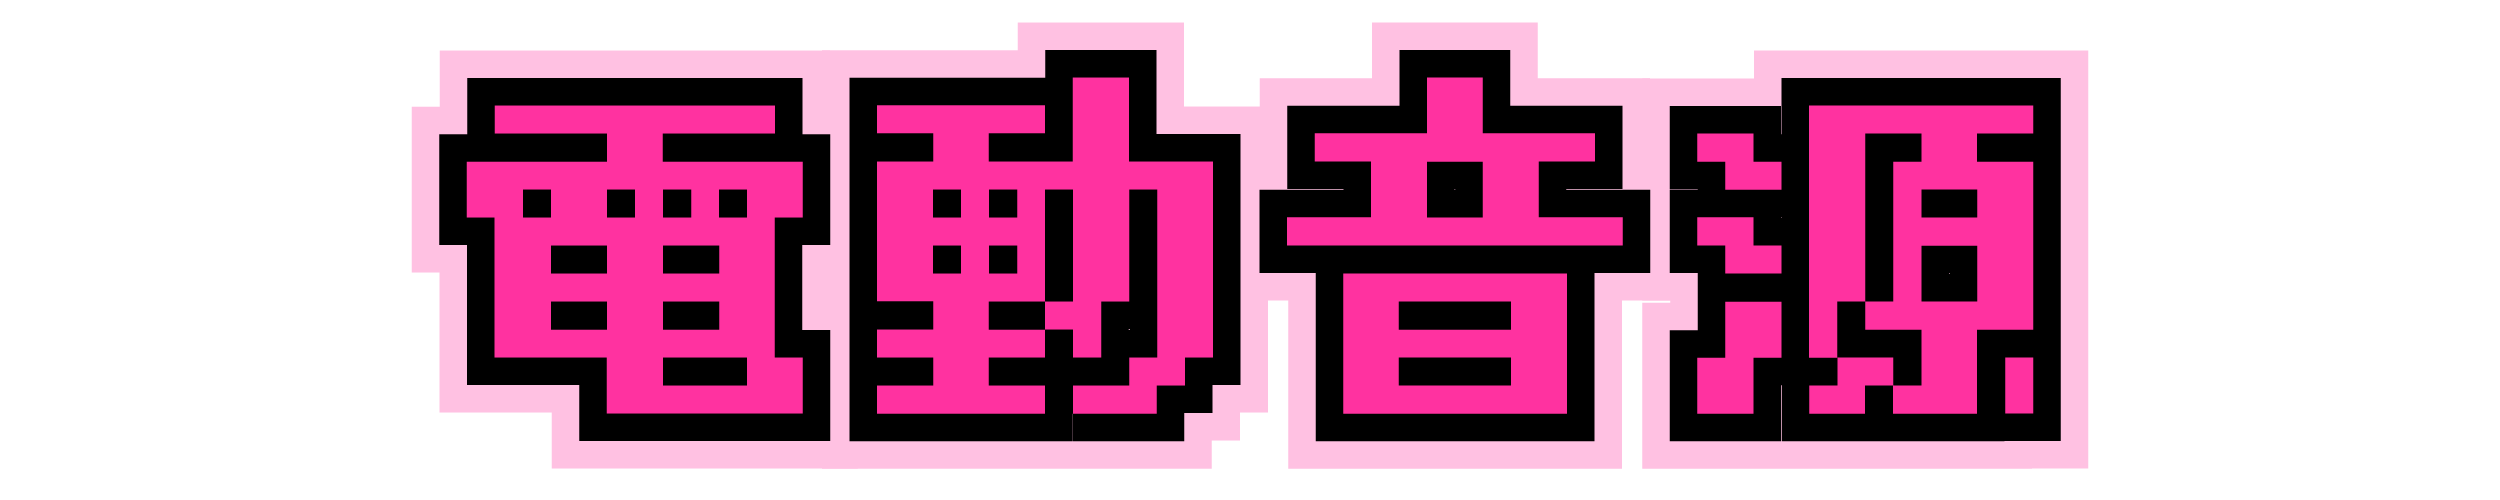 <?xml version="1.0" encoding="UTF-8"?>
<svg id="_レイヤー_1" data-name="レイヤー 1" xmlns="http://www.w3.org/2000/svg" version="1.1" viewBox="0 0 1000 200">
  <defs>
    <style>
      .cls-1 {
        fill: #000;
        stroke: #000;
        stroke-width: 22px;
      }

      .cls-1, .cls-2 {
        stroke-miterlimit: 10;
      }

      .cls-3 {
        fill: #ff32a0;
        stroke-width: 0px;
      }

      .cls-2 {
        fill: #ffc1e2;
        stroke: #ffc1e2;
        stroke-width: 44px;
      }
    </style>
  </defs>
  <g>
    <path class="cls-2" d="M197.9,53.4v-11.2h112.1v11.2h-44.9v11.3h56v22.3h-11.2v56h11.2v22.4h-78.4v-22.4h-44.9v-56h-11.1v-22.3h56.1v-11.3h-44.9ZM220.4,87v-11.2h-11.2v11.2s11.2,0,11.2,0ZM220.4,109.4h22.4v-11.2h-22.4v11.2ZM220.4,131.9h22.4v-11.3h-22.4v11.3ZM254,87v-11.2h-11.2v11.2s11.2,0,11.2,0ZM276.5,87v-11.2h-11.3v11.2s11.3,0,11.3,0ZM265.2,109.4h22.5v-11.2h-22.5v11.2ZM265.2,131.9h22.5v-11.3h-22.5v11.3ZM265.2,154.2h33.6v-11.2h-33.6v11.2h0ZM298.8,87v-11.2h-11.2v11.2s11.2,0,11.2,0Z"/>
    <path class="cls-2" d="M429.2,165.5v-11.3h22.5v-11.2h11.2v-67.2h-11.2v44.8h-11.2v22.4h-11.3v-11.2h-11.2v11.2h-22.5v11.2h22.5v11.3h-67.2v-11.3h22.5v-11.2h-22.5v-11.2h22.5v-11.3h-22.5v-55.9h22.5v-11.3h-22.5v-11.2h67.2v11.2h-22.5v11.3h33.6V31h22.5v33.6h33.6v78.4h-11.2v11.2h-11.3v11.3h-33.6ZM384.4,87v-11.2h-11.2v11.2s11.2,0,11.2,0ZM384.4,109.4v-11.2h-11.2v11.2h11.2ZM395.5,131.9h22.5v-11.3h11.2v-44.8h-11.2v44.8h-22.5v11.3ZM406.9,87v-11.2h-11.3v11.2s11.3,0,11.3,0ZM406.9,109.4v-11.2h-11.3v11.2h11.3Z"/>
    <path class="cls-2" d="M514.8,98.2v-11.3h33.6v-22.3h-22.5v-11.3h44.9v-22.3h22.3v22.3h44.9v11.3h-22.5v22.3h33.6v11.3h-134.4ZM626.8,165.5h-89.5v-56.1h89.5v56.1ZM559.5,131.9h44.9v-11.3h-44.9v11.3ZM559.5,154.2h44.9v-11.2h-44.9v11.2ZM570.8,87h22.3v-22.3h-22.3v22.3Z"/>
    <path class="cls-2" d="M678.9,64.7v-11.3h22.5v11.3h11.2v11.2h-22.5v-11.2h-11.2ZM678.9,98.2v-11.3h22.5v11.3h11.2v11.2h-22.5v-11.2h-11.2ZM701.4,165.5h-22.5v-22.4h11.2v-22.4h22.5v22.4h-11.2v22.4ZM723.7,165.5v-11.3h11.3v-11.2h22.3v11.2h11.3v-22.3h-22.5v-11.3h11.2v-55.9h11.3v-11.3h-22.5v67.2h-11.2v22.5h-11.3V42.2h89.7v11.2h-22.5v11.3h22.5v67.2h-22.5v33.6h-33.6v-11.3h-11.2v11.3h-22.4ZM768.6,87h22.3v-11.2h-22.3v11.2ZM768.6,120.6h22.3v-22.3h-22.3v22.3ZM813.3,143v22.4h-11.2v-22.4h11.2Z"/>
  </g>
  <g>
    <path class="cls-1" d="M197.9,53.4v-11.2h112.1v11.2h-44.9v11.3h56v22.3h-11.2v56h11.2v22.4h-78.4v-22.4h-44.9v-56h-11.1v-22.3h56.1v-11.3h-44.9ZM220.4,87v-11.2h-11.2v11.2s11.2,0,11.2,0ZM220.4,109.4h22.4v-11.2h-22.4v11.2ZM220.4,131.9h22.4v-11.3h-22.4v11.3ZM254,87v-11.2h-11.2v11.2s11.2,0,11.2,0ZM276.5,87v-11.2h-11.3v11.2s11.3,0,11.3,0ZM265.2,109.4h22.5v-11.2h-22.5v11.2ZM265.2,131.9h22.5v-11.3h-22.5v11.3ZM265.2,154.2h33.6v-11.2h-33.6v11.2h0ZM298.8,87v-11.2h-11.2v11.2s11.2,0,11.2,0Z"/>
    <path class="cls-1" d="M429.2,165.5v-11.3h22.5v-11.2h11.2v-67.2h-11.2v44.8h-11.2v22.4h-11.3v-11.2h-11.2v11.2h-22.5v11.2h22.5v11.3h-67.2v-11.3h22.5v-11.2h-22.5v-11.2h22.5v-11.3h-22.5v-55.9h22.5v-11.3h-22.5v-11.2h67.2v11.2h-22.5v11.3h33.6V31h22.5v33.6h33.6v78.4h-11.2v11.2h-11.3v11.3h-33.6ZM384.4,87v-11.2h-11.2v11.2s11.2,0,11.2,0ZM384.4,109.4v-11.2h-11.2v11.2h11.2ZM395.5,131.9h22.5v-11.3h11.2v-44.8h-11.2v44.8h-22.5v11.3ZM406.9,87v-11.2h-11.3v11.2s11.3,0,11.3,0ZM406.9,109.4v-11.2h-11.3v11.2h11.3Z"/>
    <path class="cls-1" d="M514.8,98.2v-11.3h33.6v-22.3h-22.5v-11.3h44.9v-22.3h22.3v22.3h44.9v11.3h-22.5v22.3h33.6v11.3h-134.4ZM626.8,165.5h-89.5v-56.1h89.5v56.1ZM559.5,131.9h44.9v-11.3h-44.9v11.3ZM559.5,154.2h44.9v-11.2h-44.9v11.2ZM570.8,87h22.3v-22.3h-22.3v22.3Z"/>
    <path class="cls-1" d="M678.9,64.7v-11.3h22.5v11.3h11.2v11.2h-22.5v-11.2h-11.2ZM678.9,98.2v-11.3h22.5v11.3h11.2v11.2h-22.5v-11.2h-11.2ZM701.4,165.5h-22.5v-22.4h11.2v-22.4h22.5v22.4h-11.2v22.4ZM723.7,165.5v-11.3h11.3v-11.2h22.3v11.2h11.3v-22.3h-22.5v-11.3h11.2v-55.9h11.3v-11.3h-22.5v67.2h-11.2v22.5h-11.3V42.2h89.7v11.2h-22.5v11.3h22.5v67.2h-22.5v33.6h-33.6v-11.3h-11.2v11.3h-22.4ZM768.6,87h22.3v-11.2h-22.3v11.2ZM768.6,120.6h22.3v-22.3h-22.3v22.3ZM813.3,143v22.4h-11.2v-22.4h11.2Z"/>
  </g>
  <g>
    <path class="cls-3" d="M197.9,53.4v-11.2h112.1v11.2h-44.9v11.3h56v22.3h-11.2v56h11.2v22.4h-78.4v-22.4h-44.9v-56h-11.1v-22.3h56.1v-11.3h-44.9ZM220.4,87v-11.2h-11.2v11.2s11.2,0,11.2,0ZM220.4,109.4h22.4v-11.2h-22.4v11.2ZM220.4,131.9h22.4v-11.3h-22.4v11.3ZM254,87v-11.2h-11.2v11.2s11.2,0,11.2,0ZM276.5,87v-11.2h-11.3v11.2s11.3,0,11.3,0ZM265.2,109.4h22.5v-11.2h-22.5v11.2ZM265.2,131.9h22.5v-11.3h-22.5v11.3ZM265.2,154.2h33.6v-11.2h-33.6v11.2h0ZM298.8,87v-11.2h-11.2v11.2s11.2,0,11.2,0Z"/>
    <path class="cls-3" d="M429.2,165.5v-11.3h22.5v-11.2h11.2v-67.2h-11.2v44.8h-11.2v22.4h-11.3v-11.2h-11.2v11.2h-22.5v11.2h22.5v11.3h-67.2v-11.3h22.5v-11.2h-22.5v-11.2h22.5v-11.3h-22.5v-55.9h22.5v-11.3h-22.5v-11.2h67.2v11.2h-22.5v11.3h33.6V31h22.5v33.6h33.6v78.4h-11.2v11.2h-11.3v11.3h-33.6ZM384.4,87v-11.2h-11.2v11.2s11.2,0,11.2,0ZM384.4,109.4v-11.2h-11.2v11.2h11.2ZM395.5,131.9h22.5v-11.3h11.2v-44.8h-11.2v44.8h-22.5v11.3ZM406.9,87v-11.2h-11.3v11.2s11.3,0,11.3,0ZM406.9,109.4v-11.2h-11.3v11.2h11.3Z"/>
    <path class="cls-3" d="M514.8,98.2v-11.3h33.6v-22.3h-22.5v-11.3h44.9v-22.3h22.3v22.3h44.9v11.3h-22.5v22.3h33.6v11.3h-134.4ZM626.8,165.5h-89.5v-56.1h89.5v56.1ZM559.5,131.9h44.9v-11.3h-44.9v11.3ZM559.5,154.2h44.9v-11.2h-44.9v11.2ZM570.8,87h22.3v-22.3h-22.3v22.3Z"/>
    <path class="cls-3" d="M678.9,64.7v-11.3h22.5v11.3h11.2v11.2h-22.5v-11.2h-11.2ZM678.9,98.2v-11.3h22.5v11.3h11.2v11.2h-22.5v-11.2h-11.2ZM701.4,165.5h-22.5v-22.4h11.2v-22.4h22.5v22.4h-11.2v22.4ZM723.7,165.5v-11.3h11.3v-11.2h22.3v11.2h11.3v-22.3h-22.5v-11.3h11.2v-55.9h11.3v-11.3h-22.5v67.2h-11.2v22.5h-11.3V42.2h89.7v11.2h-22.5v11.3h22.5v67.2h-22.5v33.6h-33.6v-11.3h-11.2v11.3h-22.4ZM768.6,87h22.3v-11.2h-22.3v11.2ZM768.6,120.6h22.3v-22.3h-22.3v22.3ZM813.3,143v22.4h-11.2v-22.4h11.2Z"/>
  </g>
</svg>